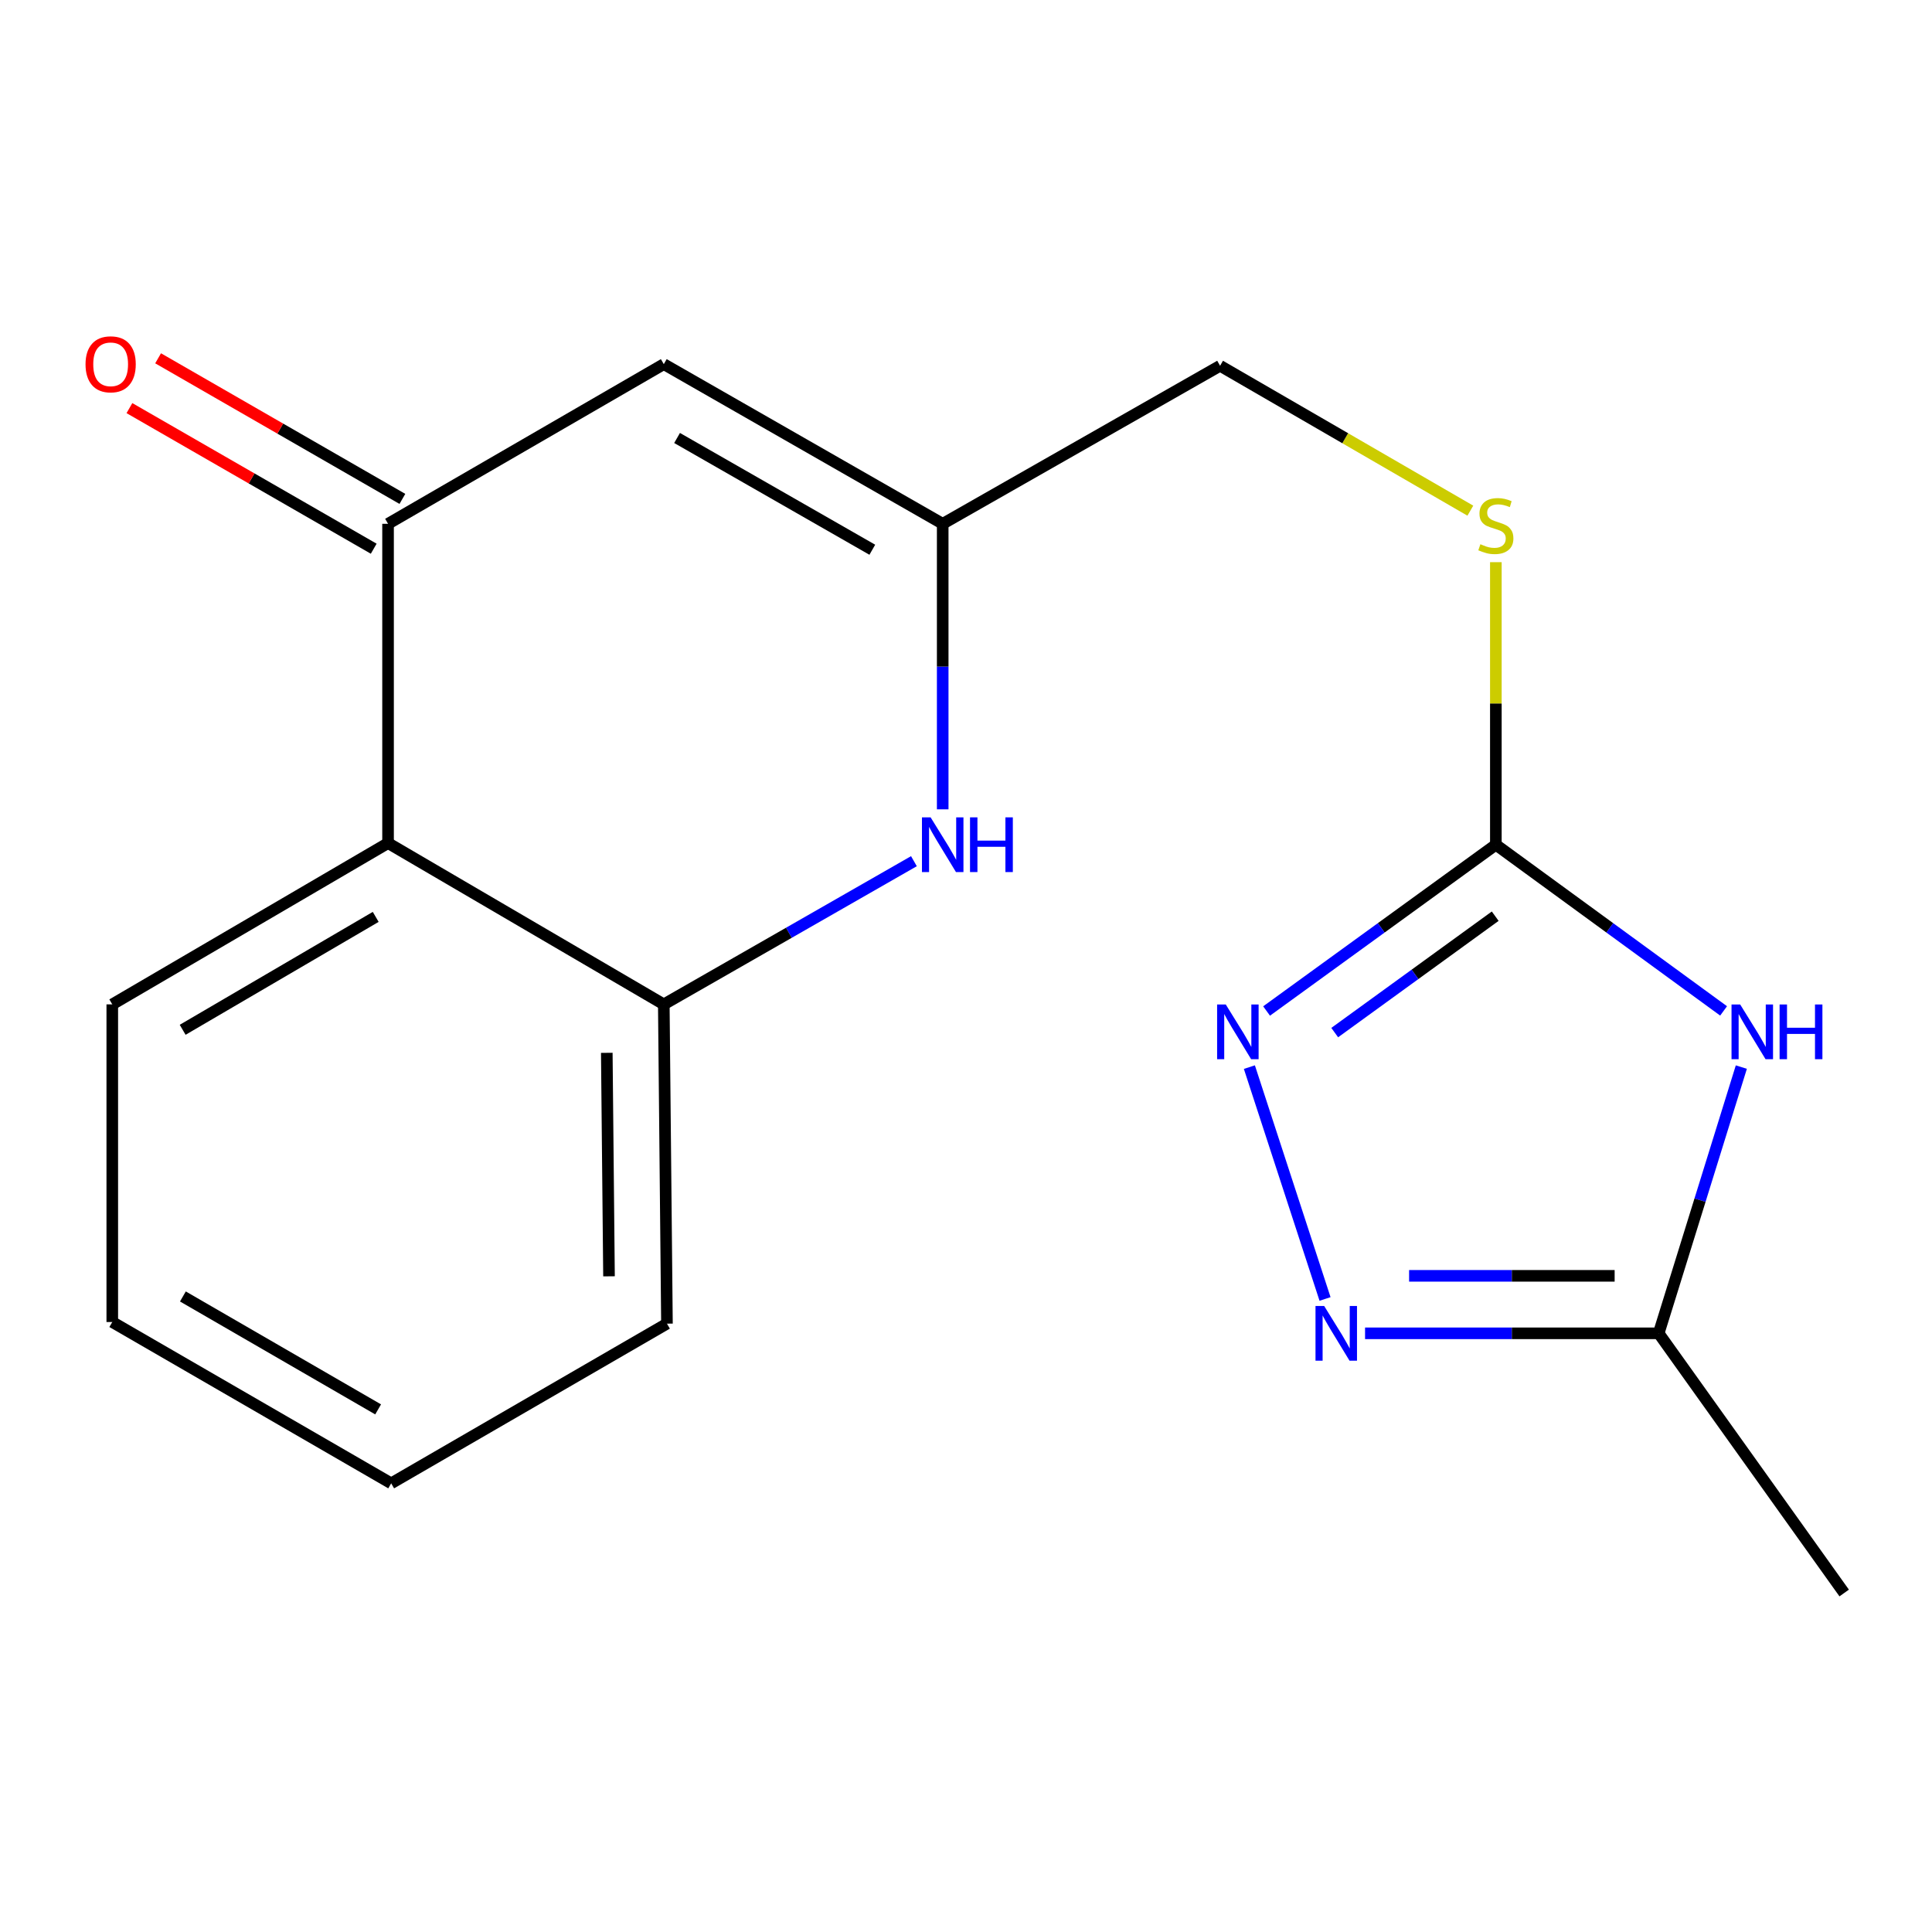 <?xml version='1.0' encoding='iso-8859-1'?>
<svg version='1.1' baseProfile='full'
              xmlns='http://www.w3.org/2000/svg'
                      xmlns:rdkit='http://www.rdkit.org/xml'
                      xmlns:xlink='http://www.w3.org/1999/xlink'
                  xml:space='preserve'
width='1000px' height='1000px' viewBox='0 0 1000 1000'>
<!-- END OF HEADER -->
<rect style='opacity:1.0;fill:#FFFFFF;stroke:none' width='1000' height='1000' x='0' y='0'> </rect>
<path class='bond-0' d='M 892.128,523.242 L 833.19,480.231' style='fill:none;fill-rule:evenodd;stroke:#0000FF;stroke-width:6px;stroke-linecap:butt;stroke-linejoin:miter;stroke-opacity:1' />
<path class='bond-0' d='M 833.19,480.231 L 774.251,437.22' style='fill:none;fill-rule:evenodd;stroke:#000000;stroke-width:6px;stroke-linecap:butt;stroke-linejoin:miter;stroke-opacity:1' />
<path class='bond-8' d='M 901.312,552.323 L 879.921,621.224' style='fill:none;fill-rule:evenodd;stroke:#0000FF;stroke-width:6px;stroke-linecap:butt;stroke-linejoin:miter;stroke-opacity:1' />
<path class='bond-8' d='M 879.921,621.224 L 858.53,690.125' style='fill:none;fill-rule:evenodd;stroke:#000000;stroke-width:6px;stroke-linecap:butt;stroke-linejoin:miter;stroke-opacity:1' />
<path class='bond-1' d='M 774.251,437.22 L 714.915,480.258' style='fill:none;fill-rule:evenodd;stroke:#000000;stroke-width:6px;stroke-linecap:butt;stroke-linejoin:miter;stroke-opacity:1' />
<path class='bond-1' d='M 714.915,480.258 L 655.58,523.296' style='fill:none;fill-rule:evenodd;stroke:#0000FF;stroke-width:6px;stroke-linecap:butt;stroke-linejoin:miter;stroke-opacity:1' />
<path class='bond-1' d='M 773.919,474.215 L 732.384,504.341' style='fill:none;fill-rule:evenodd;stroke:#000000;stroke-width:6px;stroke-linecap:butt;stroke-linejoin:miter;stroke-opacity:1' />
<path class='bond-1' d='M 732.384,504.341 L 690.849,534.468' style='fill:none;fill-rule:evenodd;stroke:#0000FF;stroke-width:6px;stroke-linecap:butt;stroke-linejoin:miter;stroke-opacity:1' />
<path class='bond-10' d='M 774.251,437.22 L 774.251,364.099' style='fill:none;fill-rule:evenodd;stroke:#000000;stroke-width:6px;stroke-linecap:butt;stroke-linejoin:miter;stroke-opacity:1' />
<path class='bond-10' d='M 774.251,364.099 L 774.251,290.978' style='fill:none;fill-rule:evenodd;stroke:#CCCC00;stroke-width:6px;stroke-linecap:butt;stroke-linejoin:miter;stroke-opacity:1' />
<path class='bond-18' d='M 646.676,552.341 L 685.837,672.341' style='fill:none;fill-rule:evenodd;stroke:#0000FF;stroke-width:6px;stroke-linecap:butt;stroke-linejoin:miter;stroke-opacity:1' />
<path class='bond-2' d='M 706.553,690.125 L 782.542,690.125' style='fill:none;fill-rule:evenodd;stroke:#0000FF;stroke-width:6px;stroke-linecap:butt;stroke-linejoin:miter;stroke-opacity:1' />
<path class='bond-2' d='M 782.542,690.125 L 858.53,690.125' style='fill:none;fill-rule:evenodd;stroke:#000000;stroke-width:6px;stroke-linecap:butt;stroke-linejoin:miter;stroke-opacity:1' />
<path class='bond-2' d='M 729.35,660.373 L 782.542,660.373' style='fill:none;fill-rule:evenodd;stroke:#0000FF;stroke-width:6px;stroke-linecap:butt;stroke-linejoin:miter;stroke-opacity:1' />
<path class='bond-2' d='M 782.542,660.373 L 835.734,660.373' style='fill:none;fill-rule:evenodd;stroke:#000000;stroke-width:6px;stroke-linecap:butt;stroke-linejoin:miter;stroke-opacity:1' />
<path class='bond-3' d='M 200.855,271.123 L 343.58,188.48' style='fill:none;fill-rule:evenodd;stroke:#000000;stroke-width:6px;stroke-linecap:butt;stroke-linejoin:miter;stroke-opacity:1' />
<path class='bond-6' d='M 200.855,271.123 L 200.855,436.377' style='fill:none;fill-rule:evenodd;stroke:#000000;stroke-width:6px;stroke-linecap:butt;stroke-linejoin:miter;stroke-opacity:1' />
<path class='bond-11' d='M 208.276,258.231 L 145.055,221.842' style='fill:none;fill-rule:evenodd;stroke:#000000;stroke-width:6px;stroke-linecap:butt;stroke-linejoin:miter;stroke-opacity:1' />
<path class='bond-11' d='M 145.055,221.842 L 81.833,185.454' style='fill:none;fill-rule:evenodd;stroke:#FF0000;stroke-width:6px;stroke-linecap:butt;stroke-linejoin:miter;stroke-opacity:1' />
<path class='bond-11' d='M 193.435,284.016 L 130.213,247.628' style='fill:none;fill-rule:evenodd;stroke:#000000;stroke-width:6px;stroke-linecap:butt;stroke-linejoin:miter;stroke-opacity:1' />
<path class='bond-11' d='M 130.213,247.628 L 66.992,211.239' style='fill:none;fill-rule:evenodd;stroke:#FF0000;stroke-width:6px;stroke-linecap:butt;stroke-linejoin:miter;stroke-opacity:1' />
<path class='bond-4' d='M 487.941,418.907 L 487.941,345.015' style='fill:none;fill-rule:evenodd;stroke:#0000FF;stroke-width:6px;stroke-linecap:butt;stroke-linejoin:miter;stroke-opacity:1' />
<path class='bond-4' d='M 487.941,345.015 L 487.941,271.123' style='fill:none;fill-rule:evenodd;stroke:#000000;stroke-width:6px;stroke-linecap:butt;stroke-linejoin:miter;stroke-opacity:1' />
<path class='bond-9' d='M 473.043,445.749 L 408.312,482.806' style='fill:none;fill-rule:evenodd;stroke:#0000FF;stroke-width:6px;stroke-linecap:butt;stroke-linejoin:miter;stroke-opacity:1' />
<path class='bond-9' d='M 408.312,482.806 L 343.58,519.863' style='fill:none;fill-rule:evenodd;stroke:#000000;stroke-width:6px;stroke-linecap:butt;stroke-linejoin:miter;stroke-opacity:1' />
<path class='bond-5' d='M 343.58,188.48 L 487.941,271.123' style='fill:none;fill-rule:evenodd;stroke:#000000;stroke-width:6px;stroke-linecap:butt;stroke-linejoin:miter;stroke-opacity:1' />
<path class='bond-5' d='M 350.453,226.697 L 451.506,284.547' style='fill:none;fill-rule:evenodd;stroke:#000000;stroke-width:6px;stroke-linecap:butt;stroke-linejoin:miter;stroke-opacity:1' />
<path class='bond-13' d='M 200.855,436.377 L 58.114,519.863' style='fill:none;fill-rule:evenodd;stroke:#000000;stroke-width:6px;stroke-linecap:butt;stroke-linejoin:miter;stroke-opacity:1' />
<path class='bond-13' d='M 194.465,474.581 L 94.546,533.022' style='fill:none;fill-rule:evenodd;stroke:#000000;stroke-width:6px;stroke-linecap:butt;stroke-linejoin:miter;stroke-opacity:1' />
<path class='bond-19' d='M 200.855,436.377 L 343.58,519.863' style='fill:none;fill-rule:evenodd;stroke:#000000;stroke-width:6px;stroke-linecap:butt;stroke-linejoin:miter;stroke-opacity:1' />
<path class='bond-7' d='M 487.941,271.123 L 631.509,189.323' style='fill:none;fill-rule:evenodd;stroke:#000000;stroke-width:6px;stroke-linecap:butt;stroke-linejoin:miter;stroke-opacity:1' />
<path class='bond-15' d='M 858.53,690.125 L 954.545,824.536' style='fill:none;fill-rule:evenodd;stroke:#000000;stroke-width:6px;stroke-linecap:butt;stroke-linejoin:miter;stroke-opacity:1' />
<path class='bond-14' d='M 343.58,519.863 L 345.216,685.117' style='fill:none;fill-rule:evenodd;stroke:#000000;stroke-width:6px;stroke-linecap:butt;stroke-linejoin:miter;stroke-opacity:1' />
<path class='bond-14' d='M 314.075,544.946 L 315.221,660.623' style='fill:none;fill-rule:evenodd;stroke:#000000;stroke-width:6px;stroke-linecap:butt;stroke-linejoin:miter;stroke-opacity:1' />
<path class='bond-12' d='M 761.047,264.322 L 696.278,226.822' style='fill:none;fill-rule:evenodd;stroke:#CCCC00;stroke-width:6px;stroke-linecap:butt;stroke-linejoin:miter;stroke-opacity:1' />
<path class='bond-12' d='M 696.278,226.822 L 631.509,189.323' style='fill:none;fill-rule:evenodd;stroke:#000000;stroke-width:6px;stroke-linecap:butt;stroke-linejoin:miter;stroke-opacity:1' />
<path class='bond-16' d='M 58.114,519.863 L 58.114,684.274' style='fill:none;fill-rule:evenodd;stroke:#000000;stroke-width:6px;stroke-linecap:butt;stroke-linejoin:miter;stroke-opacity:1' />
<path class='bond-17' d='M 345.216,685.117 L 202.475,767.776' style='fill:none;fill-rule:evenodd;stroke:#000000;stroke-width:6px;stroke-linecap:butt;stroke-linejoin:miter;stroke-opacity:1' />
<path class='bond-20' d='M 58.114,684.274 L 202.475,767.776' style='fill:none;fill-rule:evenodd;stroke:#000000;stroke-width:6px;stroke-linecap:butt;stroke-linejoin:miter;stroke-opacity:1' />
<path class='bond-20' d='M 94.665,671.046 L 195.717,729.497' style='fill:none;fill-rule:evenodd;stroke:#000000;stroke-width:6px;stroke-linecap:butt;stroke-linejoin:miter;stroke-opacity:1' />
<path  class='atom-0' d='M 900.716 519.918
L 909.996 534.918
Q 910.916 536.398, 912.396 539.078
Q 913.876 541.758, 913.956 541.918
L 913.956 519.918
L 917.716 519.918
L 917.716 548.238
L 913.836 548.238
L 903.876 531.838
Q 902.716 529.918, 901.476 527.718
Q 900.276 525.518, 899.916 524.838
L 899.916 548.238
L 896.236 548.238
L 896.236 519.918
L 900.716 519.918
' fill='#0000FF'/>
<path  class='atom-0' d='M 921.116 519.918
L 924.956 519.918
L 924.956 531.958
L 939.436 531.958
L 939.436 519.918
L 943.276 519.918
L 943.276 548.238
L 939.436 548.238
L 939.436 535.158
L 924.956 535.158
L 924.956 548.238
L 921.116 548.238
L 921.116 519.918
' fill='#0000FF'/>
<path  class='atom-2' d='M 634.456 519.918
L 643.736 534.918
Q 644.656 536.398, 646.136 539.078
Q 647.616 541.758, 647.696 541.918
L 647.696 519.918
L 651.456 519.918
L 651.456 548.238
L 647.576 548.238
L 637.616 531.838
Q 636.456 529.918, 635.216 527.718
Q 634.016 525.518, 633.656 524.838
L 633.656 548.238
L 629.976 548.238
L 629.976 519.918
L 634.456 519.918
' fill='#0000FF'/>
<path  class='atom-3' d='M 685.381 675.965
L 694.661 690.965
Q 695.581 692.445, 697.061 695.125
Q 698.541 697.805, 698.621 697.965
L 698.621 675.965
L 702.381 675.965
L 702.381 704.285
L 698.501 704.285
L 688.541 687.885
Q 687.381 685.965, 686.141 683.765
Q 684.941 681.565, 684.581 680.885
L 684.581 704.285
L 680.901 704.285
L 680.901 675.965
L 685.381 675.965
' fill='#0000FF'/>
<path  class='atom-5' d='M 481.681 423.06
L 490.961 438.06
Q 491.881 439.54, 493.361 442.22
Q 494.841 444.9, 494.921 445.06
L 494.921 423.06
L 498.681 423.06
L 498.681 451.38
L 494.801 451.38
L 484.841 434.98
Q 483.681 433.06, 482.441 430.86
Q 481.241 428.66, 480.881 427.98
L 480.881 451.38
L 477.201 451.38
L 477.201 423.06
L 481.681 423.06
' fill='#0000FF'/>
<path  class='atom-5' d='M 502.081 423.06
L 505.921 423.06
L 505.921 435.1
L 520.401 435.1
L 520.401 423.06
L 524.241 423.06
L 524.241 451.38
L 520.401 451.38
L 520.401 438.3
L 505.921 438.3
L 505.921 451.38
L 502.081 451.38
L 502.081 423.06
' fill='#0000FF'/>
<path  class='atom-11' d='M 766.251 281.686
Q 766.571 281.806, 767.891 282.366
Q 769.211 282.926, 770.651 283.286
Q 772.131 283.606, 773.571 283.606
Q 776.251 283.606, 777.811 282.326
Q 779.371 281.006, 779.371 278.726
Q 779.371 277.166, 778.571 276.206
Q 777.811 275.246, 776.611 274.726
Q 775.411 274.206, 773.411 273.606
Q 770.891 272.846, 769.371 272.126
Q 767.891 271.406, 766.811 269.886
Q 765.771 268.366, 765.771 265.806
Q 765.771 262.246, 768.171 260.046
Q 770.611 257.846, 775.411 257.846
Q 778.691 257.846, 782.411 259.406
L 781.491 262.486
Q 778.091 261.086, 775.531 261.086
Q 772.771 261.086, 771.251 262.246
Q 769.731 263.366, 769.771 265.326
Q 769.771 266.846, 770.531 267.766
Q 771.331 268.686, 772.451 269.206
Q 773.611 269.726, 775.531 270.326
Q 778.091 271.126, 779.611 271.926
Q 781.131 272.726, 782.211 274.366
Q 783.331 275.966, 783.331 278.726
Q 783.331 282.646, 780.691 284.766
Q 778.091 286.846, 773.731 286.846
Q 771.211 286.846, 769.291 286.286
Q 767.411 285.766, 765.171 284.846
L 766.251 281.686
' fill='#CCCC00'/>
<path  class='atom-12' d='M 44.271 188.56
Q 44.271 181.76, 47.631 177.96
Q 50.991 174.16, 57.271 174.16
Q 63.551 174.16, 66.911 177.96
Q 70.271 181.76, 70.271 188.56
Q 70.271 195.44, 66.871 199.36
Q 63.471 203.24, 57.271 203.24
Q 51.031 203.24, 47.631 199.36
Q 44.271 195.48, 44.271 188.56
M 57.271 200.04
Q 61.591 200.04, 63.911 197.16
Q 66.271 194.24, 66.271 188.56
Q 66.271 183, 63.911 180.2
Q 61.591 177.36, 57.271 177.36
Q 52.951 177.36, 50.591 180.16
Q 48.271 182.96, 48.271 188.56
Q 48.271 194.28, 50.591 197.16
Q 52.951 200.04, 57.271 200.04
' fill='#FF0000'/>
</svg>

